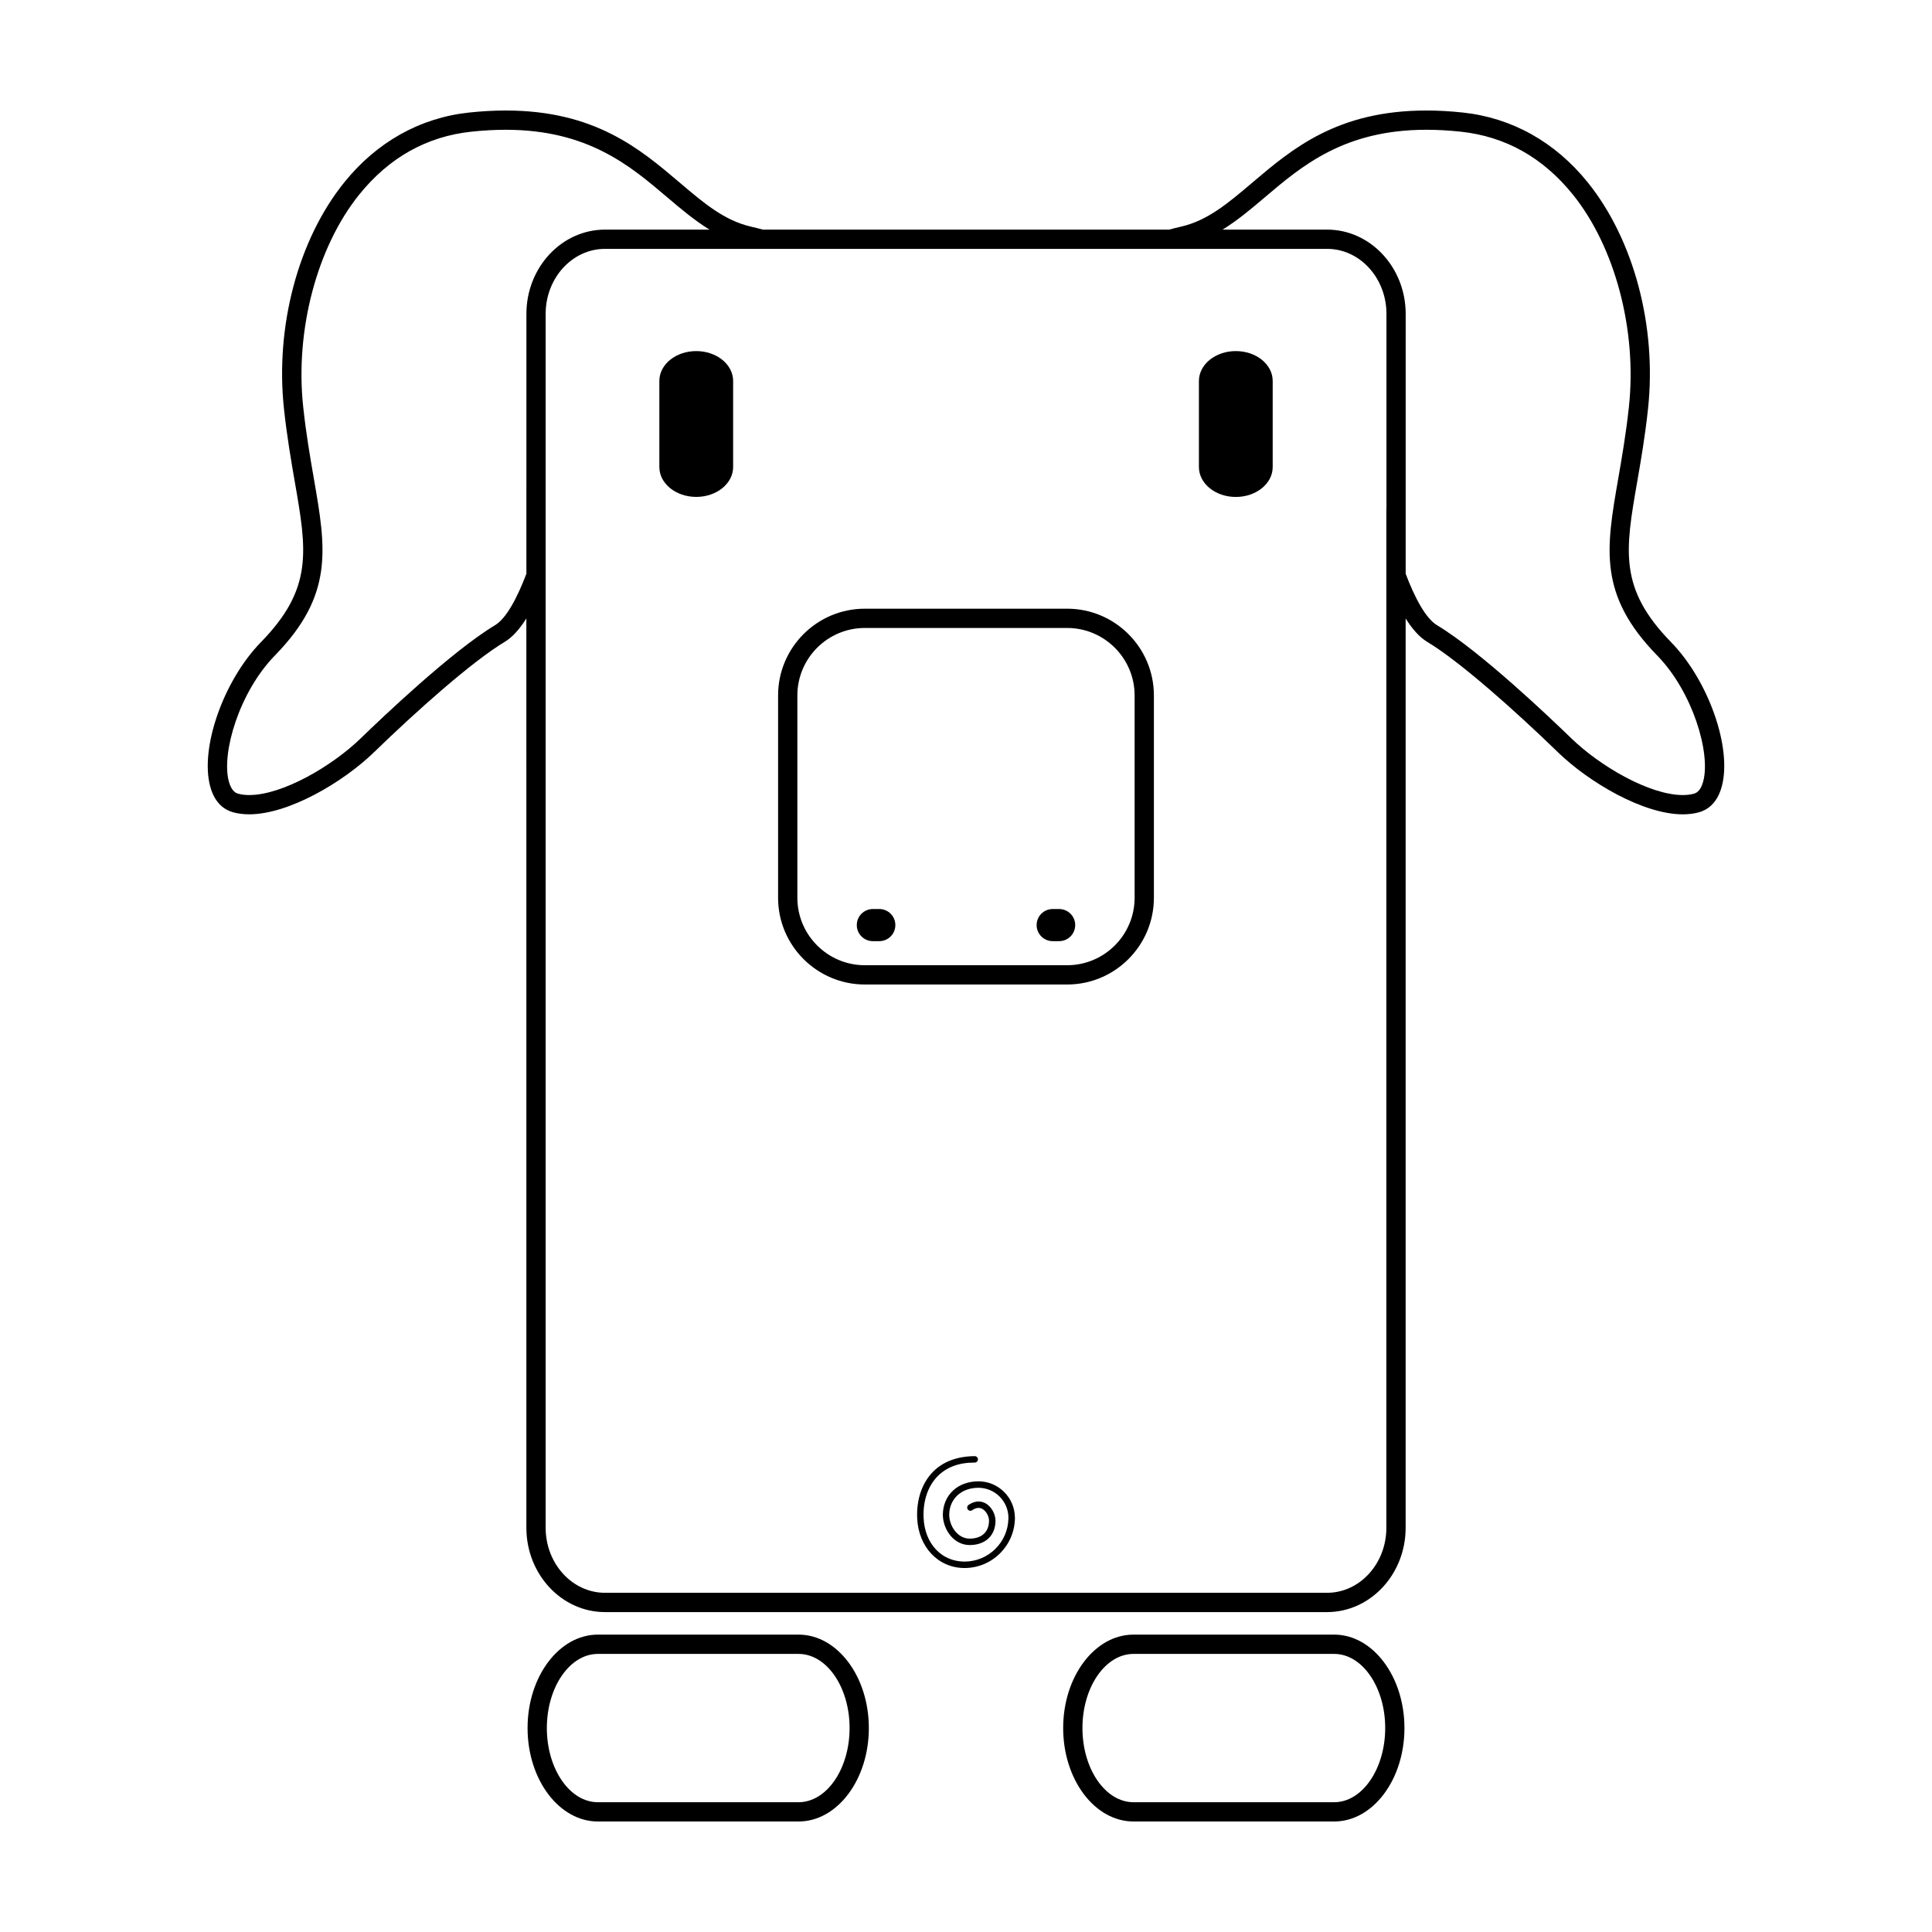 <?xml version="1.0" encoding="UTF-8"?>
<!-- Uploaded to: ICON Repo, www.svgrepo.com, Generator: ICON Repo Mixer Tools -->
<svg fill="#000000" width="800px" height="800px" version="1.1" viewBox="144 144 512 512" xmlns="http://www.w3.org/2000/svg">
 <g>
  <path d="m355.62 577.19h-53.176c-10.273 0-18.633 11.109-18.633 24.762 0 13.656 8.359 24.762 18.633 24.762h53.184c10.273 0 18.625-11.109 18.625-24.762 0-13.652-8.359-24.762-18.633-24.762zm0 44.418h-53.176c-7.457 0-13.523-8.816-13.523-19.652s6.066-19.652 13.523-19.652h53.184c7.457 0 13.523 8.816 13.523 19.652-0.008 10.836-6.074 19.652-13.531 19.652z"/>
  <path d="m497.56 577.19h-53.172c-10.273 0-18.637 11.109-18.637 24.762 0 13.656 8.359 24.762 18.637 24.762h53.184c10.27 0 18.621-11.109 18.621-24.762-0.004-13.652-8.363-24.762-18.633-24.762zm0 44.418h-53.172c-7.457 0-13.527-8.816-13.527-19.652s6.066-19.652 13.527-19.652h53.184c7.453 0 13.523 8.816 13.523 19.652-0.016 10.836-6.074 19.652-13.535 19.652z"/>
  <path d="m586.84 314.17c-13.879-14.219-12.141-24.238-8.977-42.422 0.973-5.613 2.082-11.969 2.875-19.355 2.367-21.887-3.754-44.895-15.965-60.051-8.652-10.727-20.102-17.129-33.117-18.52-3.32-0.355-6.574-0.535-9.656-0.535-23.625 0-35.598 10.172-46.168 19.148-6.328 5.375-11.793 10.02-18.883 11.637-1.082 0.246-2.109 0.508-3.117 0.781h-107.66c-1.004-0.273-2.035-0.527-3.117-0.781-7.09-1.617-12.555-6.262-18.883-11.637-10.562-8.977-22.539-19.148-46.168-19.148-3.082 0-6.332 0.18-9.664 0.535-13.012 1.387-24.465 7.789-33.117 18.52-12.211 15.156-18.332 38.164-15.965 60.051 0.801 7.387 1.906 13.75 2.875 19.355 3.164 18.188 4.906 28.207-8.977 42.422-9.941 10.184-16.223 28.078-13.441 38.293 1.25 4.602 4 6.242 6.086 6.812 1.285 0.352 2.711 0.527 4.231 0.527 10.488 0 24.887-8.496 33.117-16.48 11.023-10.707 25.914-24.012 34.641-29.246 2.09-1.254 3.988-3.461 5.699-6.188l0.004 240.99c0 12.316 9.344 22.344 20.832 22.344h191.35c11.48 0 20.832-10.016 20.832-22.344v-240.98c1.707 2.727 3.606 4.926 5.691 6.184 8.723 5.234 23.617 18.539 34.641 29.246 8.227 7.992 22.633 16.48 33.117 16.48 1.523 0 2.941-0.176 4.231-0.527 2.09-0.57 4.836-2.211 6.086-6.812 2.801-10.215-3.488-28.109-13.434-38.293zm-303.34-18.121c-2.387 6.277-5.281 11.824-8.328 13.648-11.445 6.871-30.121 24.672-35.57 29.961-7.613 7.391-20.75 15.039-29.559 15.039-1.066 0-2.039-0.117-2.887-0.348-0.434-0.117-1.758-0.48-2.504-3.223-2.062-7.566 2.812-23.801 12.172-33.387 15.707-16.082 13.578-28.328 10.359-46.863-0.961-5.535-2.055-11.809-2.832-19.035-2.191-20.273 3.641-42.375 14.867-56.297 7.891-9.785 17.875-15.387 29.68-16.645 3.148-0.336 6.219-0.508 9.117-0.508 21.754 0 32.965 9.527 42.859 17.938 3.68 3.129 7.254 6.133 11.148 8.523h-27.688c-11.488 0-20.832 10.02-20.832 22.34zm227.9-17.336v270.16c0 9.512-7.047 17.234-15.723 17.234h-191.35c-8.672 0-15.723-7.723-15.723-17.234v-321.69c0-9.5 7.055-17.23 15.723-17.23h191.37c8.672 0 15.73 7.727 15.73 17.23v51.523zm83.957 72.414c-0.742 2.746-2.066 3.102-2.5 3.223-0.848 0.23-1.82 0.348-2.887 0.348-8.812 0-21.945-7.648-29.559-15.039-5.453-5.289-24.121-23.09-35.57-29.961-3.043-1.824-5.945-7.367-8.324-13.645l0.004-68.863c0-12.316-9.344-22.34-20.832-22.34h-27.688c3.883-2.394 7.465-5.394 11.148-8.523 9.895-8.402 21.105-17.938 42.859-17.938 2.902 0 5.969 0.172 9.117 0.508 11.809 1.258 21.793 6.856 29.684 16.645 11.227 13.926 17.059 36.023 14.867 56.297-0.781 7.227-1.875 13.496-2.832 19.035-3.223 18.535-5.352 30.777 10.352 46.863 9.352 9.59 14.23 25.824 12.16 33.391z"/>
  <path d="m471.5 237.04c-5.394 0-9.773 3.543-9.773 7.918v22.82c0 4.375 4.379 7.918 9.773 7.918 5.41 0 9.777-3.547 9.777-7.918v-22.812c0.008-4.387-4.359-7.926-9.777-7.926z"/>
  <path d="m328.51 237.04c-5.406 0-9.777 3.543-9.777 7.918v22.809c0 4.375 4.379 7.918 9.777 7.918 5.402 0 9.777-3.547 9.777-7.918v-22.816c-0.004-4.371-4.375-7.91-9.777-7.91z"/>
  <path d="m426.81 305.31h-53.625c-12.672 0-22.984 10.309-22.984 22.984v53.625c0 12.672 10.309 22.984 22.984 22.984h53.625c12.672 0 22.984-10.309 22.984-22.984v-53.625c0-12.676-10.316-22.984-22.984-22.984zm17.875 76.609c0 9.855-8.027 17.875-17.875 17.875h-53.625c-9.855 0-17.875-8.02-17.875-17.875v-53.625c0-9.855 8.02-17.875 17.875-17.875h53.625c9.848 0 17.875 8.02 17.875 17.875z"/>
  <path d="m377.02 384.9h-1.703c-2.352 0-4.258 1.906-4.258 4.258s1.906 4.258 4.258 4.258h1.703c2.352 0 4.258-1.906 4.258-4.258s-1.906-4.258-4.258-4.258z"/>
  <path d="m424.68 384.9h-1.703c-2.352 0-4.262 1.906-4.262 4.258s1.91 4.258 4.262 4.258h1.703c2.348 0 4.258-1.906 4.258-4.258s-1.91-4.258-4.258-4.258z"/>
  <path d="m399.61 559.54c-6.957 0-12.238-5.578-12.551-13.262-0.195-4.898 1.27-9.215 4.133-12.176 2.695-2.785 6.551-4.172 11.125-4.207 0.48 0 0.848 0.387 0.848 0.855s-0.383 0.848-0.852 0.848h-0.152c-4.098 0-7.375 1.246-9.742 3.684-2.535 2.625-3.836 6.504-3.656 10.922 0.277 6.848 4.734 11.633 10.848 11.633 6.367 0 11.551-5.144 11.633-11.492v-0.105c0-4.387-3.57-7.961-7.969-7.961-4.492 0-7.664 2.922-7.723 7.106 0 3.008 2.215 6.367 5.406 6.367 3.219 0 5.144-1.785 5.144-4.769 0-1.047-0.699-2.543-1.82-3.133-0.805-0.418-1.691-0.293-2.629 0.367-0.383 0.266-0.918 0.176-1.184-0.211-0.266-0.383-0.176-0.922 0.211-1.184 1.465-1.023 3.027-1.188 4.398-0.48 1.785 0.934 2.742 3.082 2.742 4.641 0 3.934-2.684 6.473-6.848 6.473-4.254 0-7.109-4.176-7.109-8.082 0.07-5.184 3.949-8.805 9.43-8.805 5.281 0 9.578 4.254 9.664 9.512 0.012 0.039 0.012 0.086 0.012 0.121-0.023 7.359-6.004 13.34-13.359 13.34z"/>
 </g>
</svg>
